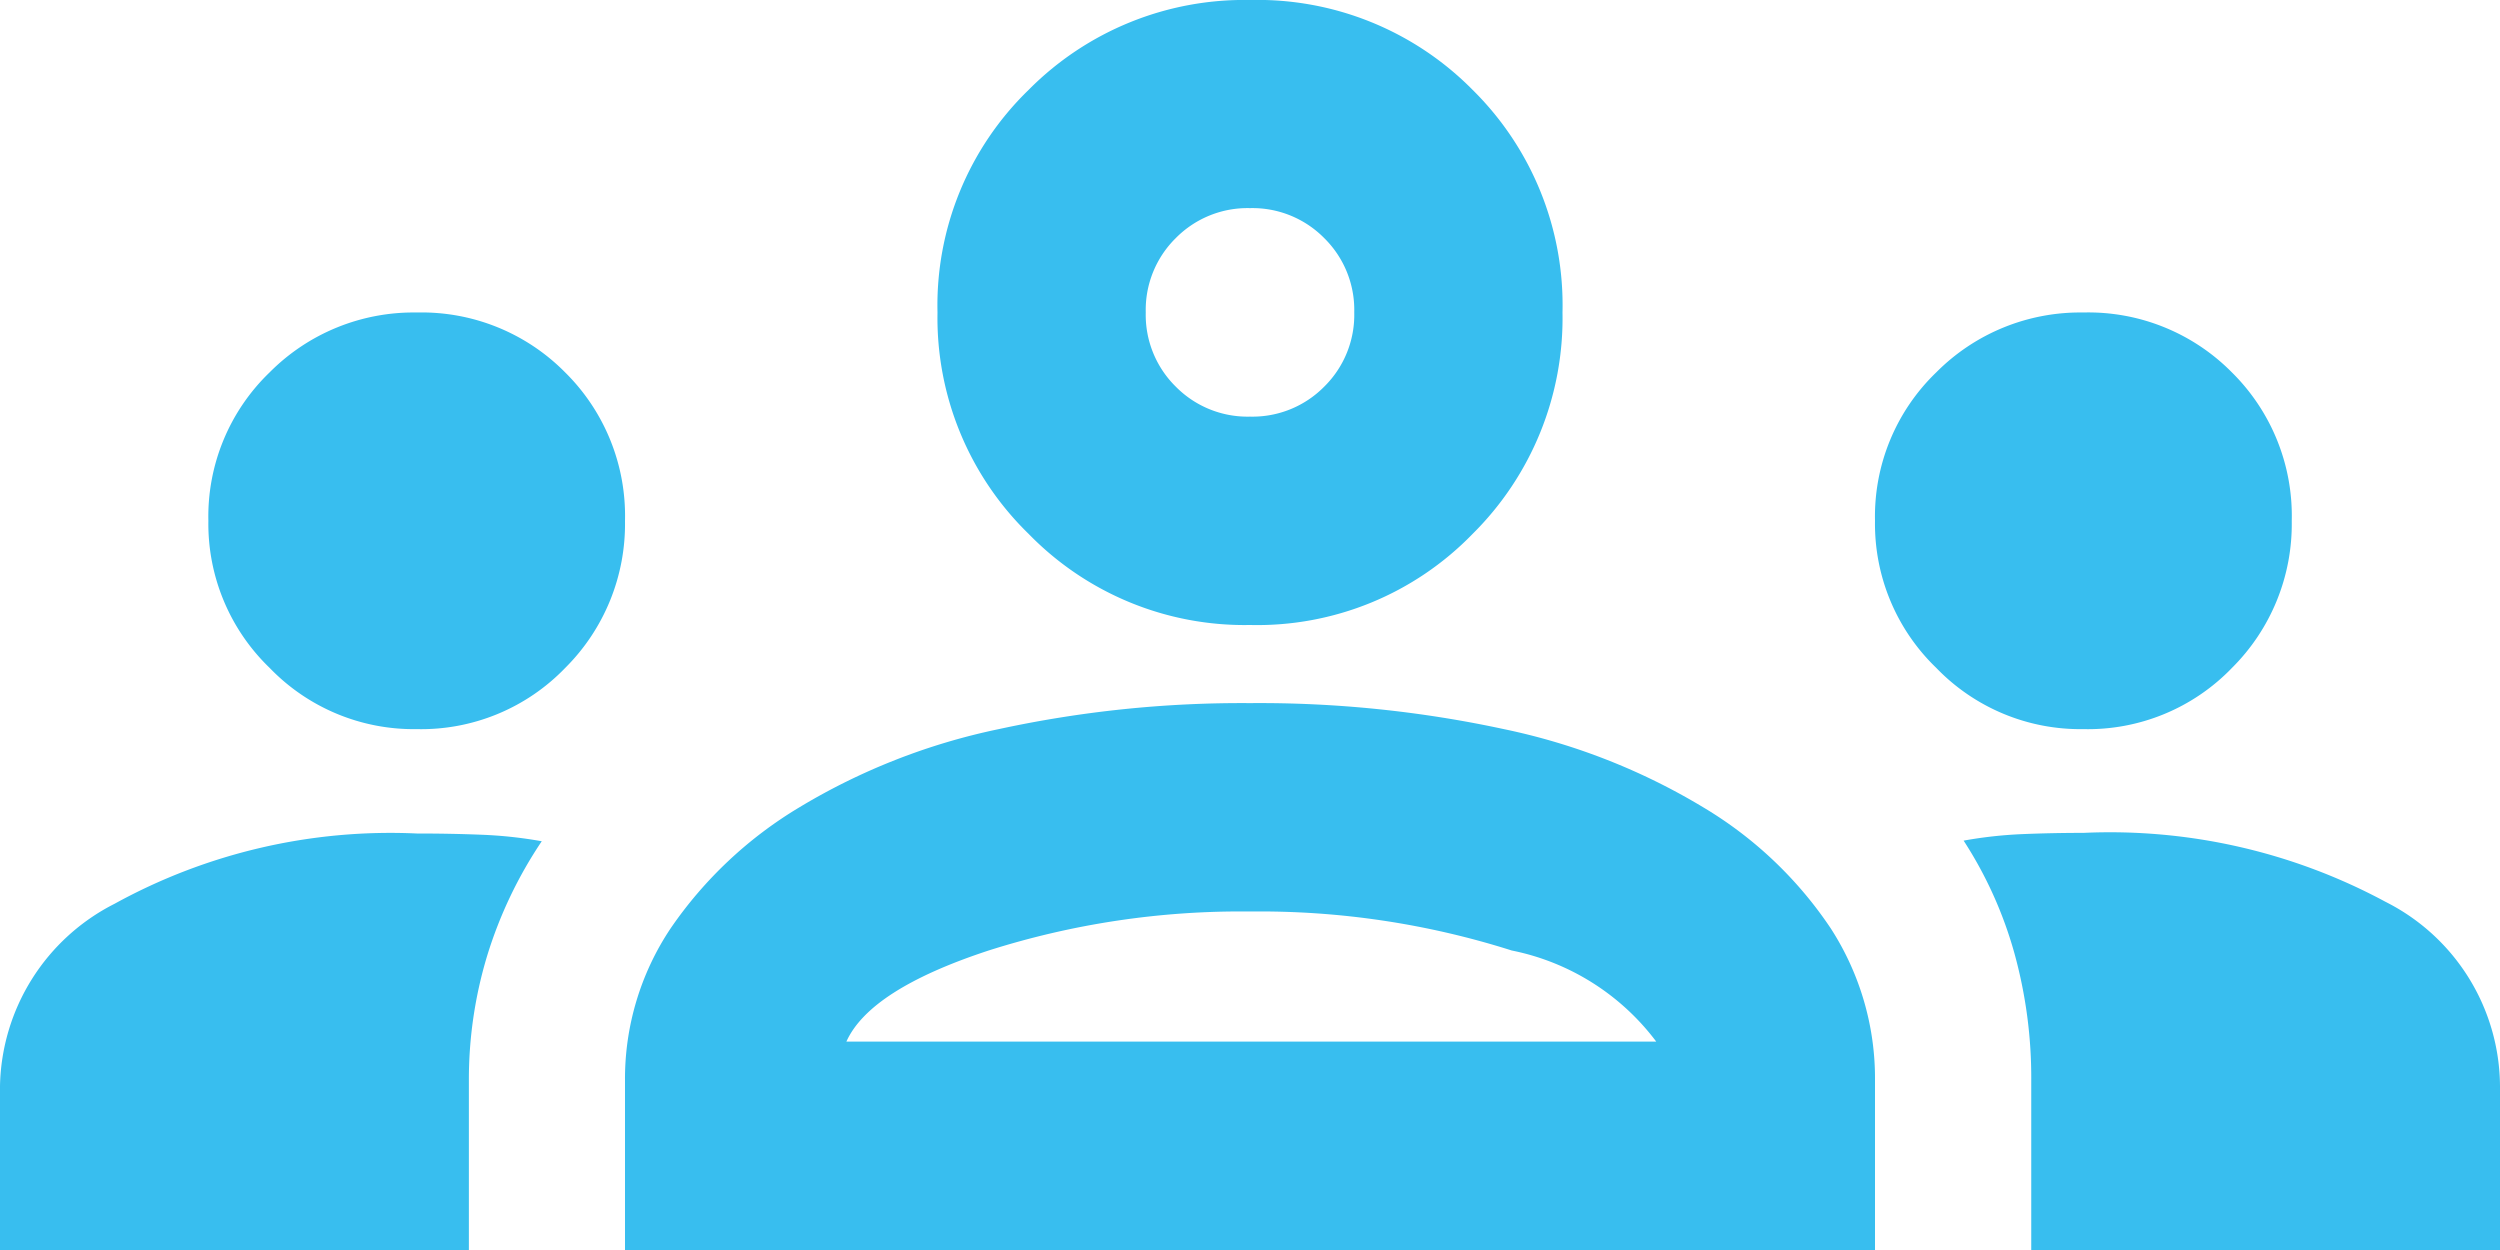 <svg xmlns="http://www.w3.org/2000/svg" width="20" height="10" viewBox="0 0 20 10">
  <path id="Path_3" data-name="Path 3" d="M0-710v-1.312a1.67,1.67,0,0,1,.917-1.458,4.577,4.577,0,0,1,2.417-.562q.271,0,.521.01a3.492,3.492,0,0,1,.479.052,3.467,3.467,0,0,0-.437.917,3.415,3.415,0,0,0-.146,1V-710Zm5,0v-1.354a2.165,2.165,0,0,1,.365-1.219,3.308,3.308,0,0,1,1.031-.969,5.1,5.1,0,0,1,1.594-.625,9.166,9.166,0,0,1,2.01-.208,9.269,9.269,0,0,1,2.031.208,5.1,5.1,0,0,1,1.594.625,3.193,3.193,0,0,1,1.021.969A2.211,2.211,0,0,1,15-711.354V-710Zm11.25,0v-1.354a3.738,3.738,0,0,0-.135-1.021,3.262,3.262,0,0,0-.406-.9,3.46,3.46,0,0,1,.469-.052q.24-.01.49-.01a4.647,4.647,0,0,1,2.417.552A1.662,1.662,0,0,1,20-711.312V-710Zm-9.479-1.667H13.25a1.917,1.917,0,0,0-1.156-.729A6.657,6.657,0,0,0,10-712.708a6.657,6.657,0,0,0-2.094.313Q6.958-712.083,6.771-711.667Zm-3.437-2.5a1.6,1.6,0,0,1-1.177-.49,1.6,1.6,0,0,1-.49-1.177,1.6,1.6,0,0,1,.49-1.187,1.622,1.622,0,0,1,1.177-.479,1.613,1.613,0,0,1,1.187.479A1.613,1.613,0,0,1,5-715.833a1.623,1.623,0,0,1-.479,1.177A1.6,1.6,0,0,1,3.333-714.167Zm13.333,0a1.6,1.6,0,0,1-1.177-.49,1.6,1.6,0,0,1-.49-1.177,1.6,1.6,0,0,1,.49-1.187,1.622,1.622,0,0,1,1.177-.479,1.613,1.613,0,0,1,1.188.479,1.613,1.613,0,0,1,.479,1.188,1.623,1.623,0,0,1-.479,1.177A1.6,1.6,0,0,1,16.667-714.167ZM10-715a2.411,2.411,0,0,1-1.771-.729A2.411,2.411,0,0,1,7.5-717.5a2.4,2.4,0,0,1,.729-1.781A2.429,2.429,0,0,1,10-720a2.419,2.419,0,0,1,1.781.719A2.419,2.419,0,0,1,12.5-717.5a2.429,2.429,0,0,1-.719,1.771A2.4,2.4,0,0,1,10-715Zm0-1.667a.806.806,0,0,0,.594-.24.806.806,0,0,0,.24-.594.806.806,0,0,0-.24-.594.806.806,0,0,0-.594-.24.806.806,0,0,0-.594.24.806.806,0,0,0-.24.594.806.806,0,0,0,.24.594A.806.806,0,0,0,10-716.667ZM10.021-711.667ZM10-717.5Z" transform="translate(0 720)" fill="#38beef"/>
</svg>
